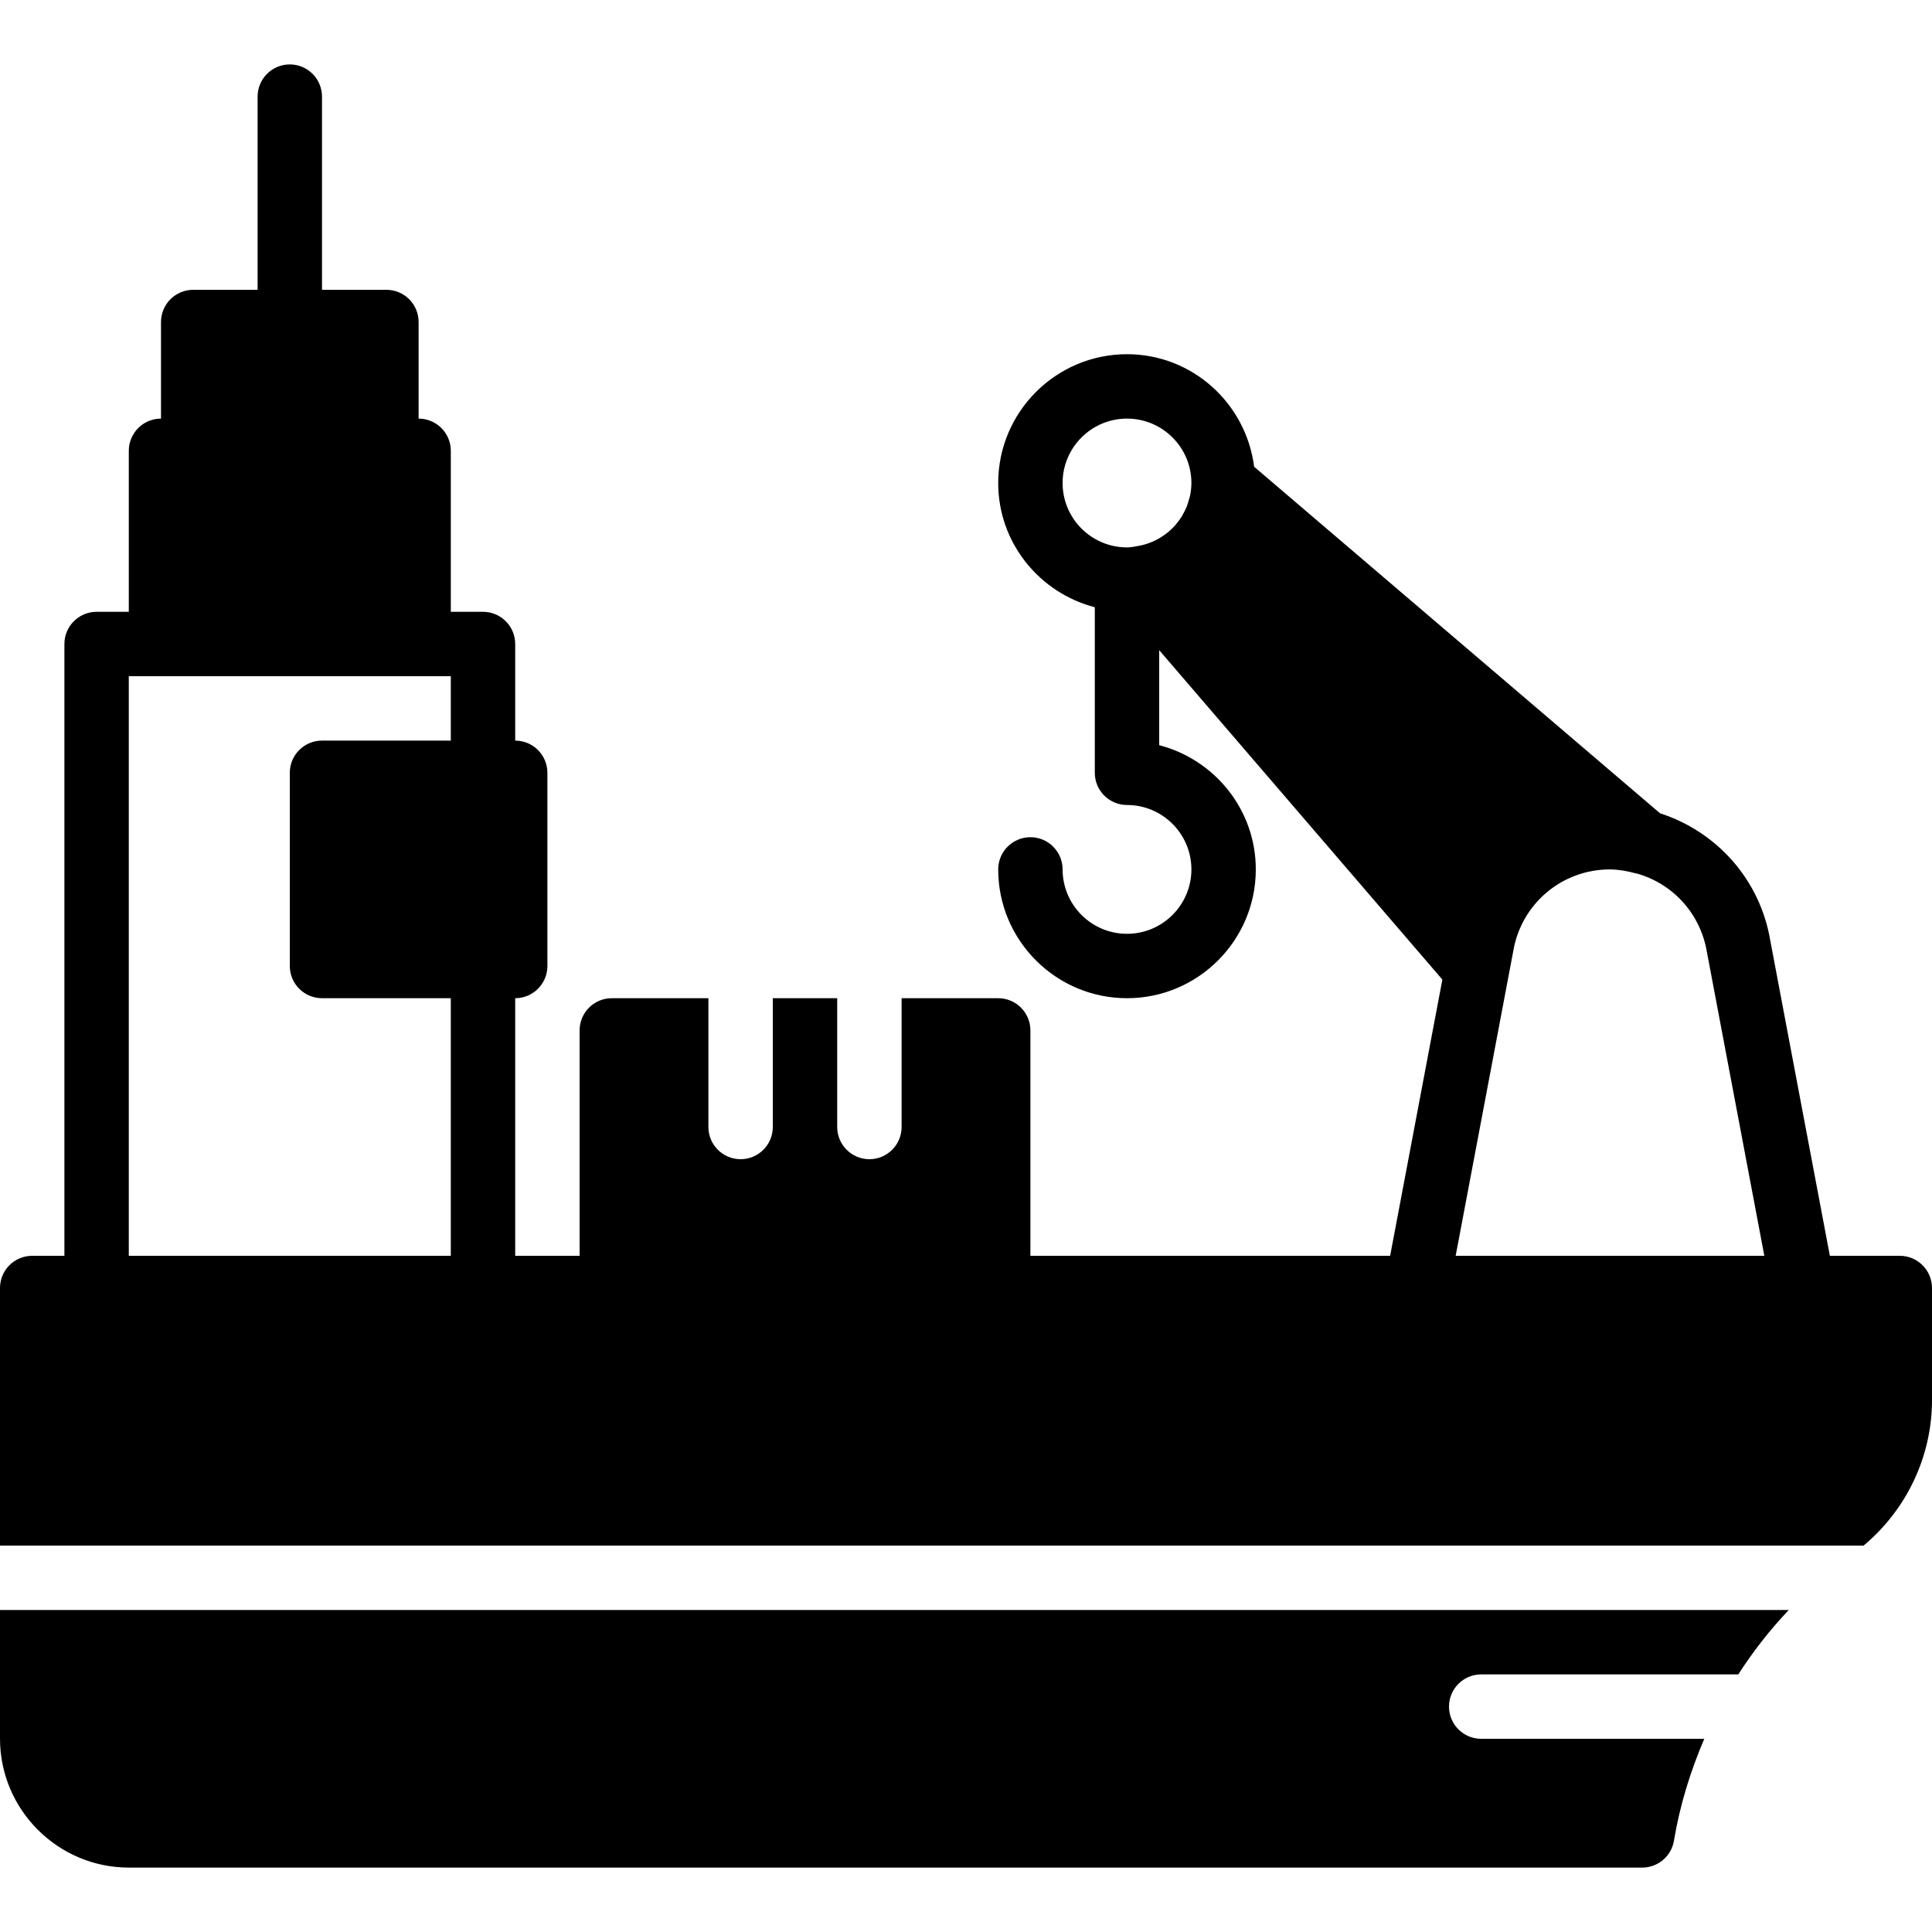 <?xml version="1.0" encoding="iso-8859-1"?>
<!-- Uploaded to: SVG Repo, www.svgrepo.com, Generator: SVG Repo Mixer Tools -->
<svg fill="#000000" height="800px" width="800px" version="1.1" id="Layer_1" xmlns="http://www.w3.org/2000/svg" xmlns:xlink="http://www.w3.org/1999/xlink" 
	 viewBox="0 0 512 512" xml:space="preserve">
<g>
	<g>
		<g>
			<path d="M503.467,332.802h-18.534l-15.778-83.482c-2.714-16.282-14.259-28.962-29.227-33.792l-107.571-91.836
				c-2.142-16.777-16.35-29.824-33.69-29.824c-18.825,0-34.133,15.309-34.133,34.133c0,15.855,10.923,29.107,25.6,32.922v43.878
				c0,4.71,3.823,8.533,8.533,8.533c9.412,0,17.067,7.654,17.067,17.067c0,9.412-7.654,17.067-17.067,17.067
				s-17.067-7.654-17.067-17.067c0-4.71-3.823-8.533-8.533-8.533c-4.71,0-8.533,3.823-8.533,8.533
				c0,18.825,15.309,34.133,34.133,34.133s34.133-15.309,34.133-34.133c0-15.855-10.923-29.107-25.6-32.922v-25.173l75.042,87.296
				l-13.841,73.199h-95.334v-59.733c0-4.71-3.823-8.533-8.533-8.533h-25.6v34.133c0,4.71-3.823,8.533-8.533,8.533
				s-8.533-3.823-8.533-8.533v-34.133H204.8v34.133c0,4.71-3.823,8.533-8.533,8.533s-8.533-3.823-8.533-8.533v-34.133h-25.6
				c-4.71,0-8.533,3.823-8.533,8.533v59.733h-17.067v-68.267c4.71,0,8.533-3.823,8.533-8.533v-51.2c0-4.71-3.823-8.533-8.533-8.533
				v-25.6c0-4.71-3.823-8.533-8.533-8.533h-8.533v-42.667c0-4.71-3.823-8.533-8.533-8.533v-25.6c0-4.71-3.823-8.533-8.533-8.533
				H85.333v-51.2c0-4.71-3.823-8.533-8.533-8.533s-8.533,3.823-8.533,8.533v51.2H51.2c-4.71,0-8.533,3.823-8.533,8.533v25.6
				c-4.71,0-8.533,3.823-8.533,8.533v42.667H25.6c-4.71,0-8.533,3.823-8.533,8.533v162.133H8.533c-4.71,0-8.533,3.823-8.533,8.533
				v68.267h493.867C505.25,400.096,512,385.981,512,371.031v-29.696C512,336.625,508.177,332.802,503.467,332.802z M315.401,131.253
				c-0.102,0.529-0.29,1.041-0.444,1.562c-0.137,0.461-0.256,0.939-0.435,1.382c-0.282,0.717-0.64,1.399-1.015,2.065
				c-0.111,0.196-0.205,0.393-0.316,0.589c-0.486,0.768-1.024,1.502-1.621,2.193c-0.034,0.043-0.077,0.094-0.111,0.137
				c-2.645,2.978-6.323,5.052-10.522,5.615c-0.085,0.017-0.154,0.051-0.23,0.068c-0.683,0.077-1.34,0.205-2.039,0.205
				c-9.412,0-17.067-7.654-17.067-17.067c0-9.412,7.654-17.067,17.067-17.067s17.067,7.654,17.067,17.067
				C315.733,129.111,315.605,130.195,315.401,131.253z M119.467,196.268H85.333c-4.71,0-8.533,3.823-8.533,8.533v51.2
				c0,4.71,3.823,8.533,8.533,8.533h34.133v68.267H34.133v-153.6h8.533h68.267h8.533V196.268z M385.766,332.802l15.249-80.674
				c2.099-12.587,12.885-21.726,25.651-21.726c1.178,0,2.313,0.154,3.456,0.307c1.067,0.179,2.185,0.41,3.405,0.751
				c0.085,0.026,0.162,0.009,0.247,0.026c9.472,2.688,16.853,10.53,18.577,20.83l15.215,80.486H385.766z"/>
			<path d="M0,460.756c0,18.842,15.334,34.176,34.176,34.176H435.2c4.164,0,7.723-3.012,8.414-7.125
				c1.57-9.429,4.369-18.441,8.038-27.008h-59.119c-4.71,0-8.533-3.814-8.533-8.533c0-4.71,3.823-8.533,8.533-8.533h68.13
				c3.908-6.067,8.363-11.793,13.38-17.067H0V460.756z"/>
		</g>
	</g>
</g>
</svg>